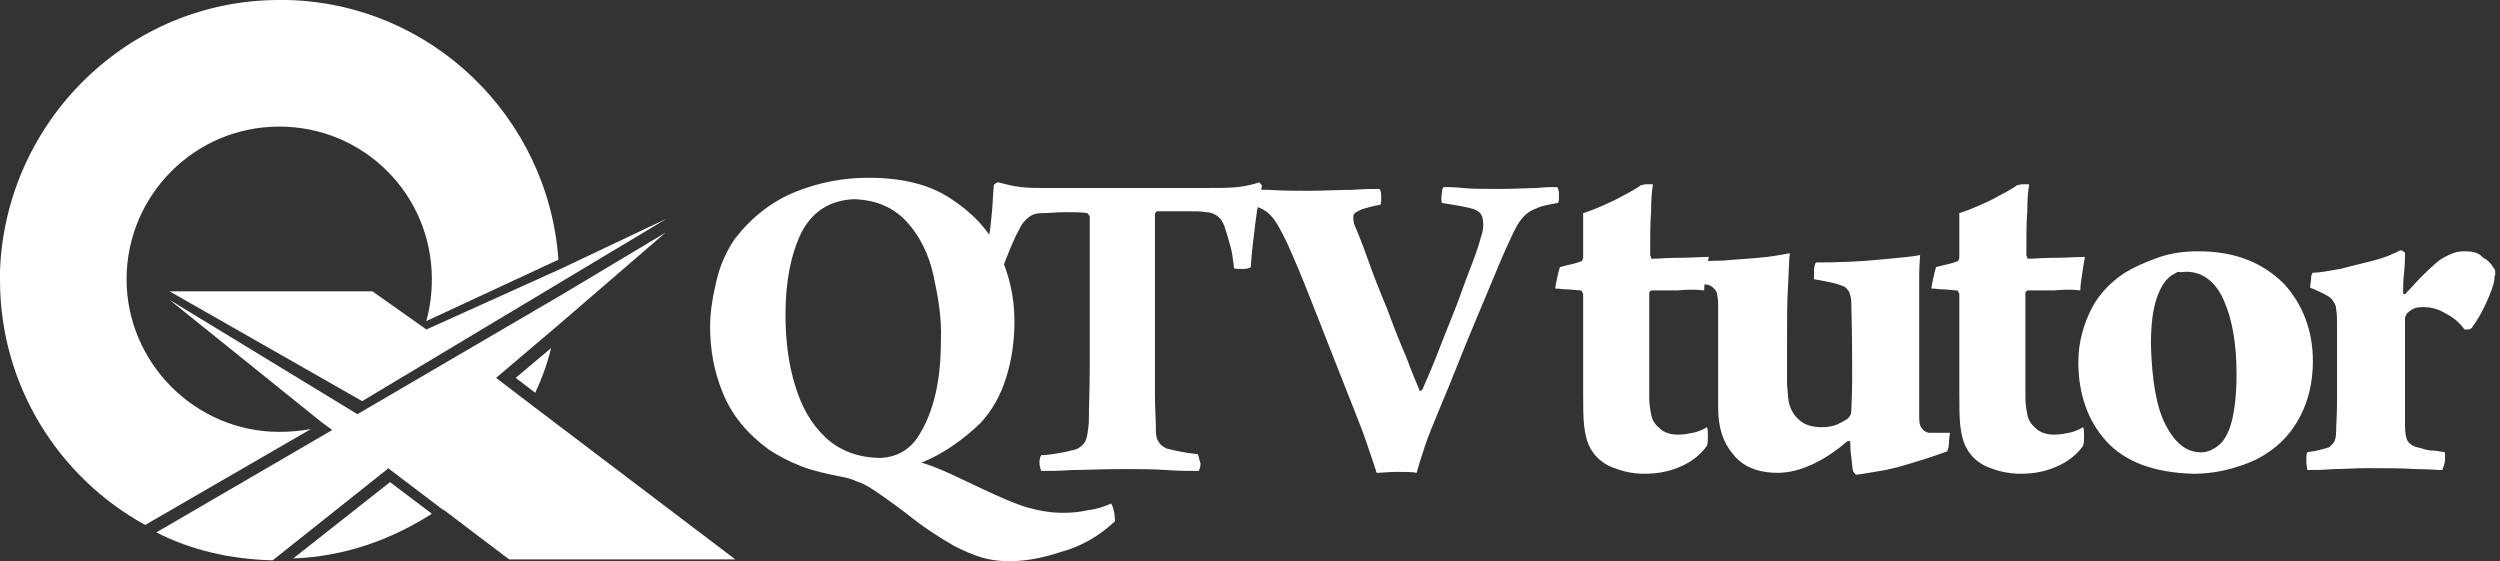 <svg width="196" height="44" viewBox="0 0 196 44" fill="none" xmlns="http://www.w3.org/2000/svg">
<rect x="0" y="0" width="196" height="44" fill="#333333" stroke="none"/>
<path fill-rule="evenodd" clip-rule="evenodd" d="M87.413 40.862C87.413 40.717 87.413 40.498 87.341 40.133C87.267 39.768 87.195 39.622 87.122 39.476C86.611 39.695 86.027 39.914 85.37 39.987C84.714 40.133 84.057 40.206 83.327 40.206C82.451 40.206 81.503 40.06 80.481 39.768C79.533 39.476 78.365 38.965 76.979 38.309C76.176 37.944 75.301 37.506 74.498 37.141C73.695 36.776 72.966 36.484 72.236 36.265C73.184 35.901 74.06 35.39 74.79 34.879C75.519 34.368 76.249 33.785 76.906 33.128C77.781 32.179 78.438 31.012 78.876 29.625C79.314 28.239 79.533 26.779 79.533 25.174C79.533 23.204 79.095 21.453 78.292 19.701C77.49 17.95 76.176 16.637 74.498 15.542C72.82 14.448 70.704 13.937 68.077 13.937C66.106 13.937 64.209 14.302 62.385 15.031C60.561 15.761 58.956 17.002 57.642 18.68C56.985 19.628 56.474 20.723 56.183 21.963C55.891 23.204 55.672 24.372 55.672 25.612C55.672 27.363 55.964 29.114 56.693 30.866C57.423 32.617 58.591 34.003 60.269 35.244C61.072 35.755 61.874 36.193 62.823 36.557C63.771 36.922 64.793 37.141 65.888 37.36C66.252 37.433 66.69 37.506 67.128 37.725C67.566 37.871 68.004 38.09 68.442 38.382C69.536 39.111 70.63 39.914 71.652 40.717C72.674 41.519 73.841 42.249 74.863 42.833C75.592 43.197 76.249 43.489 76.979 43.708C77.709 43.927 78.438 44 79.095 44C80.335 44 81.649 43.781 83.181 43.27C84.787 42.833 86.173 42.03 87.413 40.862ZM66.982 15.615C68.733 15.688 70.047 16.272 71.068 17.366C72.09 18.461 72.82 19.92 73.184 21.599C73.549 23.277 73.841 24.955 73.768 26.634C73.768 28.312 73.622 29.844 73.257 31.231C72.893 32.617 72.382 33.712 71.725 34.587C71.068 35.39 70.193 35.828 69.098 35.901C67.274 35.901 65.815 35.317 64.72 34.295C63.626 33.274 62.823 31.887 62.312 30.136C61.801 28.458 61.582 26.634 61.582 24.663C61.582 22.037 62.02 19.92 62.823 18.242C63.699 16.564 65.085 15.688 66.982 15.615Z" fill="white"/>
<path d="M93.901 35.608C93.245 35.535 92.807 35.462 92.442 35.389C92.077 35.316 91.785 35.243 91.493 35.17C91.129 35.025 90.91 34.806 90.764 34.514C90.618 34.222 90.618 33.857 90.618 33.492C90.618 32.908 90.545 31.96 90.545 30.646C90.545 29.333 90.545 27.874 90.545 26.268C90.545 24.663 90.545 22.985 90.545 21.306C90.545 19.628 90.545 18.169 90.545 16.855C90.545 16.782 90.545 16.709 90.618 16.636C90.691 16.563 90.691 16.563 90.691 16.563C90.91 16.563 91.201 16.563 91.712 16.563C92.223 16.563 92.661 16.563 93.245 16.563C93.755 16.563 94.193 16.563 94.558 16.636C94.923 16.636 95.215 16.782 95.434 16.928C95.653 17.074 95.871 17.366 96.017 17.804C96.163 18.242 96.309 18.752 96.455 19.263C96.601 19.774 96.674 20.358 96.747 21.015C96.82 21.087 97.039 21.087 97.404 21.087C97.769 21.087 97.988 21.015 98.061 20.942C98.133 19.774 98.279 18.607 98.425 17.439C98.571 16.345 98.717 15.396 98.936 14.593C98.936 14.52 98.936 14.52 98.863 14.447C98.79 14.374 98.79 14.374 98.717 14.301C98.279 14.447 97.696 14.593 97.039 14.666C96.382 14.739 95.58 14.739 94.558 14.739H81.642C81.205 14.739 80.694 14.739 80.037 14.666C79.38 14.593 78.87 14.447 78.286 14.301C78.213 14.301 78.14 14.301 78.067 14.374C77.994 14.447 77.921 14.447 77.921 14.52C77.848 15.104 77.848 15.761 77.775 16.563C77.702 17.366 77.629 18.096 77.483 18.825C77.41 19.555 77.264 20.212 77.191 20.723C77.264 20.869 77.483 20.942 77.848 21.015C78.213 21.087 78.432 21.087 78.578 21.087C78.797 20.504 79.016 19.92 79.234 19.409C79.453 18.898 79.672 18.388 79.891 18.023C80.11 17.512 80.402 17.22 80.694 17.001C80.986 16.782 81.278 16.709 81.716 16.709C82.226 16.709 82.81 16.636 83.54 16.636C84.269 16.636 84.853 16.636 85.218 16.709C85.291 16.709 85.291 16.782 85.364 16.855C85.437 16.928 85.437 17.001 85.437 17.001C85.437 18.898 85.437 20.869 85.437 22.912C85.437 24.882 85.437 26.779 85.437 28.603C85.437 30.427 85.364 31.887 85.364 33.127C85.291 33.93 85.218 34.441 84.999 34.733C84.78 35.025 84.488 35.243 83.978 35.316C83.759 35.389 83.394 35.462 82.956 35.535C82.518 35.608 82.08 35.681 81.642 35.681C81.57 35.754 81.497 35.973 81.497 36.265C81.497 36.557 81.57 36.776 81.642 36.922C82.226 36.922 83.029 36.922 84.05 36.849C85.072 36.849 86.385 36.776 88.064 36.776C89.304 36.776 90.399 36.776 91.42 36.849C92.442 36.922 93.245 36.922 93.974 36.922C94.047 36.776 94.12 36.63 94.12 36.338C93.974 35.9 93.974 35.681 93.901 35.608Z" fill="white"/>
<path d="M96.906 15.907C97.271 15.98 97.563 15.98 97.782 16.053C98.001 16.126 98.22 16.126 98.439 16.199C99.022 16.345 99.46 16.637 99.898 17.221C100.263 17.731 100.774 18.68 101.357 20.066C101.941 21.38 102.598 23.058 103.401 25.101C104.203 27.144 105.079 29.406 106.1 31.96C106.465 32.909 106.83 33.785 107.122 34.66C107.414 35.536 107.706 36.338 107.925 37.068C108.362 37.068 108.873 36.995 109.53 36.995C110.187 36.995 110.697 36.995 111.062 37.068C111.208 36.557 111.427 35.828 111.719 34.952C112.011 34.076 112.449 33.055 112.959 31.814C113.616 30.282 114.2 28.75 114.857 27.144C115.513 25.539 116.097 24.153 116.681 22.766C117.265 21.38 117.702 20.285 118.14 19.337C118.505 18.534 118.797 17.877 119.089 17.439C119.381 17.002 119.746 16.637 120.256 16.418C120.475 16.345 120.694 16.199 121.059 16.126C121.351 16.053 121.789 15.98 122.154 15.907C122.227 15.761 122.227 15.542 122.227 15.25C122.227 14.959 122.154 14.74 122.081 14.667C121.643 14.667 121.132 14.667 120.475 14.74C119.819 14.74 118.87 14.812 117.702 14.812C116.389 14.812 115.367 14.812 114.711 14.74C114.054 14.667 113.47 14.667 113.178 14.667C113.105 14.74 113.032 14.959 113.032 15.25C112.959 15.542 113.032 15.761 113.032 15.907C113.47 15.98 113.908 16.053 114.346 16.126C114.784 16.199 115.076 16.272 115.367 16.345C115.878 16.491 116.17 16.71 116.243 17.148C116.316 17.585 116.316 18.023 116.097 18.607C115.951 19.191 115.659 20.066 115.222 21.161C114.784 22.255 114.419 23.423 113.908 24.663C113.397 25.904 112.959 27.071 112.522 28.166C112.084 29.26 111.719 30.063 111.5 30.574C111.427 30.574 111.427 30.647 111.354 30.647C111.281 30.647 111.281 30.647 111.281 30.574C111.062 30.063 110.697 29.188 110.26 28.02C109.749 26.852 109.238 25.539 108.727 24.153C108.144 22.766 107.633 21.453 107.195 20.212C106.757 18.972 106.392 18.096 106.173 17.585C106.1 17.366 106.1 17.148 106.1 17.002C106.1 16.856 106.173 16.71 106.319 16.637C106.465 16.564 106.684 16.418 106.976 16.345C107.268 16.272 107.706 16.126 108.217 16.053C108.289 15.98 108.289 15.761 108.289 15.396C108.289 15.031 108.216 14.886 108.144 14.812C107.706 14.812 106.976 14.812 105.954 14.886C104.933 14.886 103.765 14.959 102.598 14.959C101.576 14.959 100.555 14.959 99.533 14.886C98.512 14.886 97.636 14.812 97.052 14.812C96.979 14.886 96.906 15.104 96.906 15.396C96.833 15.469 96.833 15.761 96.906 15.907Z" fill="white"/>
<path d="M133.605 22.766C133.605 22.401 133.678 21.963 133.751 21.453C133.824 20.942 133.897 20.504 133.97 20.139C133.386 20.139 132.583 20.212 131.635 20.212C130.686 20.212 130.029 20.285 129.518 20.285C129.446 20.285 129.445 20.285 129.445 20.212C129.445 20.139 129.373 20.066 129.373 19.993C129.373 18.68 129.373 17.512 129.445 16.564C129.445 15.615 129.518 14.885 129.591 14.447C129.446 14.447 129.3 14.447 129.081 14.447C128.862 14.447 128.716 14.52 128.643 14.52C128.278 14.812 127.548 15.177 126.6 15.688C125.651 16.126 124.848 16.491 124.119 16.709V20.212C124.119 20.285 124.046 20.358 124.046 20.431C123.973 20.504 123.973 20.504 123.9 20.504C123.754 20.577 123.462 20.65 123.17 20.723C122.878 20.796 122.513 20.869 122.295 20.942C122.222 21.161 122.149 21.453 122.076 21.817C122.003 22.182 121.93 22.474 121.93 22.62C122.222 22.62 122.586 22.693 122.951 22.693C123.316 22.693 123.608 22.766 123.9 22.766C123.973 22.766 124.046 22.839 124.046 22.912C124.119 22.985 124.119 23.058 124.119 23.131C124.119 23.715 124.119 24.444 124.119 25.393C124.119 26.268 124.119 27.217 124.119 28.166C124.119 29.114 124.119 29.917 124.119 30.647C124.119 31.814 124.119 32.69 124.192 33.346C124.265 34.003 124.411 34.66 124.703 35.171C125.067 35.827 125.651 36.338 126.381 36.63C127.11 36.922 127.913 37.141 128.935 37.141C129.883 37.141 130.759 36.995 131.635 36.63C132.51 36.265 133.24 35.754 133.824 34.952C133.897 34.733 133.897 34.514 133.897 34.149C133.897 33.857 133.897 33.638 133.824 33.492C133.459 33.711 133.094 33.857 132.729 33.93C132.364 34.003 131.999 34.076 131.562 34.076C130.978 34.076 130.467 33.93 130.102 33.565C129.737 33.273 129.518 32.909 129.445 32.471C129.373 32.106 129.3 31.668 129.3 31.157C129.3 30.72 129.3 30.063 129.3 29.406C129.3 28.385 129.3 27.29 129.3 26.049C129.3 24.809 129.3 23.86 129.3 22.985C129.3 22.912 129.3 22.912 129.373 22.839C129.446 22.766 129.445 22.766 129.445 22.766C130.175 22.766 130.832 22.766 131.562 22.766C132.291 22.693 132.948 22.693 133.605 22.766Z" fill="white"/>
<path d="M132.441 22.036C132.733 22.109 132.952 22.109 133.244 22.182C133.536 22.255 133.755 22.328 133.901 22.328C134.193 22.401 134.412 22.62 134.558 22.839C134.63 23.058 134.703 23.423 134.703 23.861C134.703 24.59 134.703 25.393 134.703 26.415C134.703 27.436 134.703 28.385 134.703 29.406C134.703 30.428 134.703 31.23 134.703 31.96C134.703 33.492 135.068 34.66 135.871 35.609C136.601 36.557 137.768 37.068 139.373 37.068C140.249 37.068 141.125 36.849 142.073 36.411C143.022 35.973 143.898 35.39 144.846 34.587C144.919 34.587 144.919 34.514 144.992 34.587C145.065 34.587 145.065 34.66 145.065 34.66C145.065 34.952 145.065 35.317 145.138 35.828C145.211 36.338 145.211 36.703 145.284 36.922C145.284 36.995 145.357 36.995 145.357 37.068C145.43 37.141 145.43 37.141 145.503 37.214C145.795 37.214 146.451 37.068 147.4 36.922C148.349 36.776 149.297 36.484 150.246 36.192C151.267 35.901 151.997 35.609 152.654 35.39C152.727 35.244 152.8 35.025 152.8 34.66C152.8 34.368 152.873 34.076 152.873 33.93C152.581 33.93 152.216 33.93 151.997 33.93C151.705 33.93 151.486 33.93 151.194 33.93C150.903 33.857 150.757 33.711 150.611 33.492C150.465 33.274 150.465 32.909 150.465 32.544V24.225C150.465 23.277 150.465 22.401 150.465 21.599C150.465 20.796 150.538 20.212 150.538 19.993C149.881 20.139 148.786 20.212 147.327 20.358C145.868 20.504 144.189 20.577 142.365 20.577C142.292 20.723 142.219 20.942 142.219 21.161C142.219 21.453 142.219 21.744 142.219 21.89C142.657 21.963 143.022 22.036 143.387 22.109C143.752 22.182 144.043 22.255 144.408 22.401C144.7 22.474 144.846 22.693 144.992 22.912C145.065 23.131 145.138 23.423 145.138 23.642C145.211 26.196 145.211 28.239 145.211 29.625C145.211 31.084 145.138 31.96 145.138 32.252C145.138 32.325 145.138 32.398 145.065 32.544C144.992 32.69 144.919 32.763 144.846 32.836C144.627 32.982 144.335 33.128 144.043 33.274C143.679 33.419 143.314 33.492 142.876 33.492C142.146 33.492 141.563 33.346 141.125 32.982C140.687 32.617 140.468 32.252 140.322 31.814C140.176 31.449 140.176 30.866 140.103 30.136C140.103 29.406 140.103 28.458 140.103 27.217C140.103 25.247 140.103 23.642 140.176 22.474C140.249 21.307 140.249 20.431 140.322 19.847C139.592 19.993 138.79 20.139 137.841 20.212C136.893 20.285 135.944 20.358 135.068 20.431C134.193 20.431 133.39 20.504 132.733 20.504C132.66 20.65 132.587 20.869 132.587 21.161C132.441 21.526 132.441 21.817 132.441 22.036Z" fill="white"/>
<path d="M163.097 22.766C163.097 22.401 163.17 21.963 163.243 21.453C163.316 20.942 163.389 20.504 163.462 20.139C162.878 20.139 162.075 20.212 161.127 20.212C160.178 20.212 159.521 20.285 159.011 20.285C158.938 20.285 158.938 20.285 158.938 20.212C158.938 20.139 158.865 20.066 158.865 19.993C158.865 18.68 158.865 17.512 158.938 16.564C158.938 15.615 159.011 14.885 159.084 14.447C158.938 14.447 158.792 14.447 158.573 14.447C158.354 14.447 158.208 14.52 158.135 14.52C157.77 14.812 157.04 15.177 156.092 15.688C155.143 16.126 154.341 16.491 153.611 16.709V20.212C153.611 20.285 153.538 20.358 153.538 20.431C153.465 20.504 153.465 20.504 153.392 20.504C153.246 20.577 152.954 20.65 152.662 20.723C152.37 20.796 152.006 20.869 151.787 20.942C151.714 21.161 151.641 21.453 151.568 21.817C151.495 22.182 151.422 22.474 151.422 22.62C151.714 22.62 152.079 22.693 152.443 22.693C152.808 22.693 153.1 22.766 153.392 22.766C153.465 22.766 153.538 22.839 153.538 22.912C153.611 22.985 153.611 23.058 153.611 23.131C153.611 23.715 153.611 24.444 153.611 25.393C153.611 26.268 153.611 27.217 153.611 28.166C153.611 29.114 153.611 29.917 153.611 30.647C153.611 31.814 153.611 32.69 153.684 33.346C153.757 34.003 153.903 34.66 154.195 35.171C154.56 35.827 155.143 36.338 155.873 36.63C156.603 36.922 157.405 37.141 158.427 37.141C159.376 37.141 160.251 36.995 161.127 36.63C162.002 36.265 162.732 35.754 163.316 34.952C163.389 34.733 163.389 34.514 163.389 34.149C163.389 33.857 163.389 33.638 163.316 33.492C162.951 33.711 162.586 33.857 162.221 33.93C161.856 34.003 161.492 34.076 161.054 34.076C160.47 34.076 159.959 33.93 159.594 33.565C159.23 33.273 159.011 32.909 158.938 32.471C158.865 32.106 158.792 31.668 158.792 31.157C158.792 30.72 158.792 30.063 158.792 29.406C158.792 28.385 158.792 27.29 158.792 26.049C158.792 24.809 158.792 23.86 158.792 22.985C158.792 22.912 158.792 22.912 158.865 22.839C158.938 22.766 158.938 22.766 158.938 22.766C159.667 22.766 160.324 22.766 161.054 22.766C161.856 22.693 162.513 22.693 163.097 22.766Z" fill="white"/>
<path fill-rule="evenodd" clip-rule="evenodd" d="M172.354 19.701C171.187 19.701 170.165 19.847 169.144 20.212C168.122 20.577 167.32 20.942 166.59 21.38C165.495 22.109 164.547 23.058 163.963 24.225C163.379 25.393 162.941 26.779 162.941 28.384C162.941 30.865 163.671 32.982 165.13 34.587C166.59 36.192 168.852 37.068 171.99 37.141C173.011 37.141 174.033 36.995 175.054 36.703C176.076 36.411 176.951 36.046 177.608 35.608C178.776 34.879 179.651 33.93 180.308 32.69C180.965 31.449 181.33 29.99 181.33 28.311C181.33 25.904 180.527 23.86 179.068 22.255C177.389 20.577 175.2 19.701 172.354 19.701ZM171.406 21.306C172.646 21.306 173.668 22.036 174.325 23.496C174.981 24.955 175.346 26.852 175.346 29.333C175.346 30.865 175.2 32.106 174.981 32.982C174.762 33.857 174.398 34.587 173.887 34.952C173.741 35.098 173.522 35.171 173.303 35.317C173.084 35.389 172.865 35.462 172.573 35.462C171.406 35.462 170.53 34.733 169.8 33.346C169.071 31.96 168.706 29.844 168.633 26.998C168.633 25.466 168.779 24.298 169.071 23.423C169.363 22.547 169.728 21.963 170.238 21.598C170.384 21.525 170.603 21.38 170.749 21.306C171.041 21.38 171.187 21.306 171.406 21.306Z" fill="white"/>
<path d="M193.221 19.701C192.783 19.701 192.418 19.774 191.981 19.993C191.543 20.212 191.251 20.358 190.959 20.65C190.521 21.015 190.156 21.379 189.792 21.744C189.427 22.109 189.062 22.547 188.624 22.985C188.624 23.058 188.551 23.058 188.478 23.058C188.405 23.058 188.405 22.985 188.405 22.912C188.405 22.547 188.405 22.036 188.478 21.379C188.551 20.723 188.551 20.139 188.551 19.847C188.551 19.774 188.478 19.774 188.405 19.701C188.332 19.628 188.259 19.628 188.186 19.628C187.603 19.92 186.946 20.212 186.07 20.431C185.195 20.65 184.319 20.869 183.443 21.087C182.568 21.233 181.911 21.379 181.327 21.379C181.254 21.452 181.181 21.598 181.181 21.89C181.181 22.182 181.108 22.401 181.108 22.547C181.984 22.912 182.568 23.203 182.787 23.422C183.005 23.714 183.151 23.933 183.151 24.225C183.224 24.59 183.224 25.028 183.224 25.611C183.224 26.195 183.224 26.852 183.224 27.582C183.224 28.895 183.224 30.136 183.224 31.376C183.224 32.544 183.151 33.419 183.151 33.857C183.151 34.222 183.078 34.587 182.933 34.733C182.787 34.879 182.641 35.097 182.495 35.097C182.276 35.17 181.984 35.243 181.692 35.316C181.4 35.389 181.181 35.389 180.889 35.462C180.816 35.608 180.816 35.827 180.816 36.119C180.816 36.484 180.889 36.703 180.889 36.849C181.473 36.849 182.13 36.849 182.933 36.776C183.735 36.776 184.611 36.703 185.632 36.703C187.165 36.703 188.405 36.703 189.354 36.776C190.302 36.776 191.032 36.849 191.47 36.849C191.543 36.703 191.616 36.484 191.689 36.119C191.689 35.754 191.689 35.535 191.689 35.462C191.324 35.389 190.886 35.316 190.594 35.316C190.302 35.316 189.938 35.17 189.646 35.097C189.208 35.025 188.916 34.806 188.77 34.587C188.624 34.368 188.551 33.93 188.551 33.273C188.551 33.054 188.551 32.398 188.551 31.376C188.551 30.355 188.551 29.187 188.551 28.02C188.551 26.779 188.551 25.83 188.551 25.101C188.551 24.955 188.551 24.809 188.624 24.736C188.697 24.59 188.697 24.517 188.77 24.517C188.916 24.371 189.135 24.225 189.354 24.152C189.573 24.079 189.792 24.079 190.011 24.079C190.594 24.079 191.178 24.225 191.762 24.59C192.346 24.882 192.856 25.32 193.221 25.83C193.294 25.83 193.367 25.83 193.513 25.83C193.659 25.83 193.732 25.758 193.805 25.684C194.17 25.174 194.535 24.59 194.899 23.787C195.264 22.985 195.483 22.401 195.556 21.963C195.556 21.817 195.556 21.671 195.629 21.525C195.629 21.306 195.629 21.16 195.556 21.087C195.337 20.723 195.045 20.358 194.681 20.212C194.316 19.774 193.805 19.701 193.221 19.701Z" fill="white"/>
<path d="M29.196 22.839L33.428 25.831L43.936 21.088L52.255 17.148L28.394 31.449L13.289 22.839H29.196Z" fill="white"/>
<path d="M52.172 18.242L43.708 25.539L38.892 29.626L41.664 31.742L57.645 43.855H39.913L34.805 39.987L34.659 39.914L30.427 36.704L30.281 36.85L21.379 43.928C18.095 43.855 14.958 43.125 12.258 41.739L26.049 33.712L25.246 33.128L13.279 23.496L28.019 32.471L43.999 23.131L52.172 18.242Z" fill="white"/>
<path d="M33.861 40.279C30.65 42.322 27.002 43.635 22.988 43.781L30.577 37.798L33.861 40.279Z" fill="white"/>
<path d="M21.891 0C22.11 0 22.256 0 22.474 0H22.547C33.858 0.292 42.979 9.194 43.782 20.358L33.42 25.174C33.712 24.153 33.858 22.985 33.858 21.891C33.858 15.251 28.531 9.924 21.891 9.924C15.251 9.924 9.924 15.323 9.924 21.891C9.924 28.458 15.323 33.858 21.891 33.858C22.766 33.858 23.569 33.785 24.372 33.639L11.383 41.155C4.597 37.433 0 30.209 0 21.964C0 21.672 0 21.453 0 21.234C0.438 9.486 10.07 0 21.891 0Z" fill="white"/>
<path d="M43.203 27.29C42.911 28.531 42.473 29.698 41.962 30.793L40.43 29.625L43.203 27.29Z" fill="white"/>
</svg>
